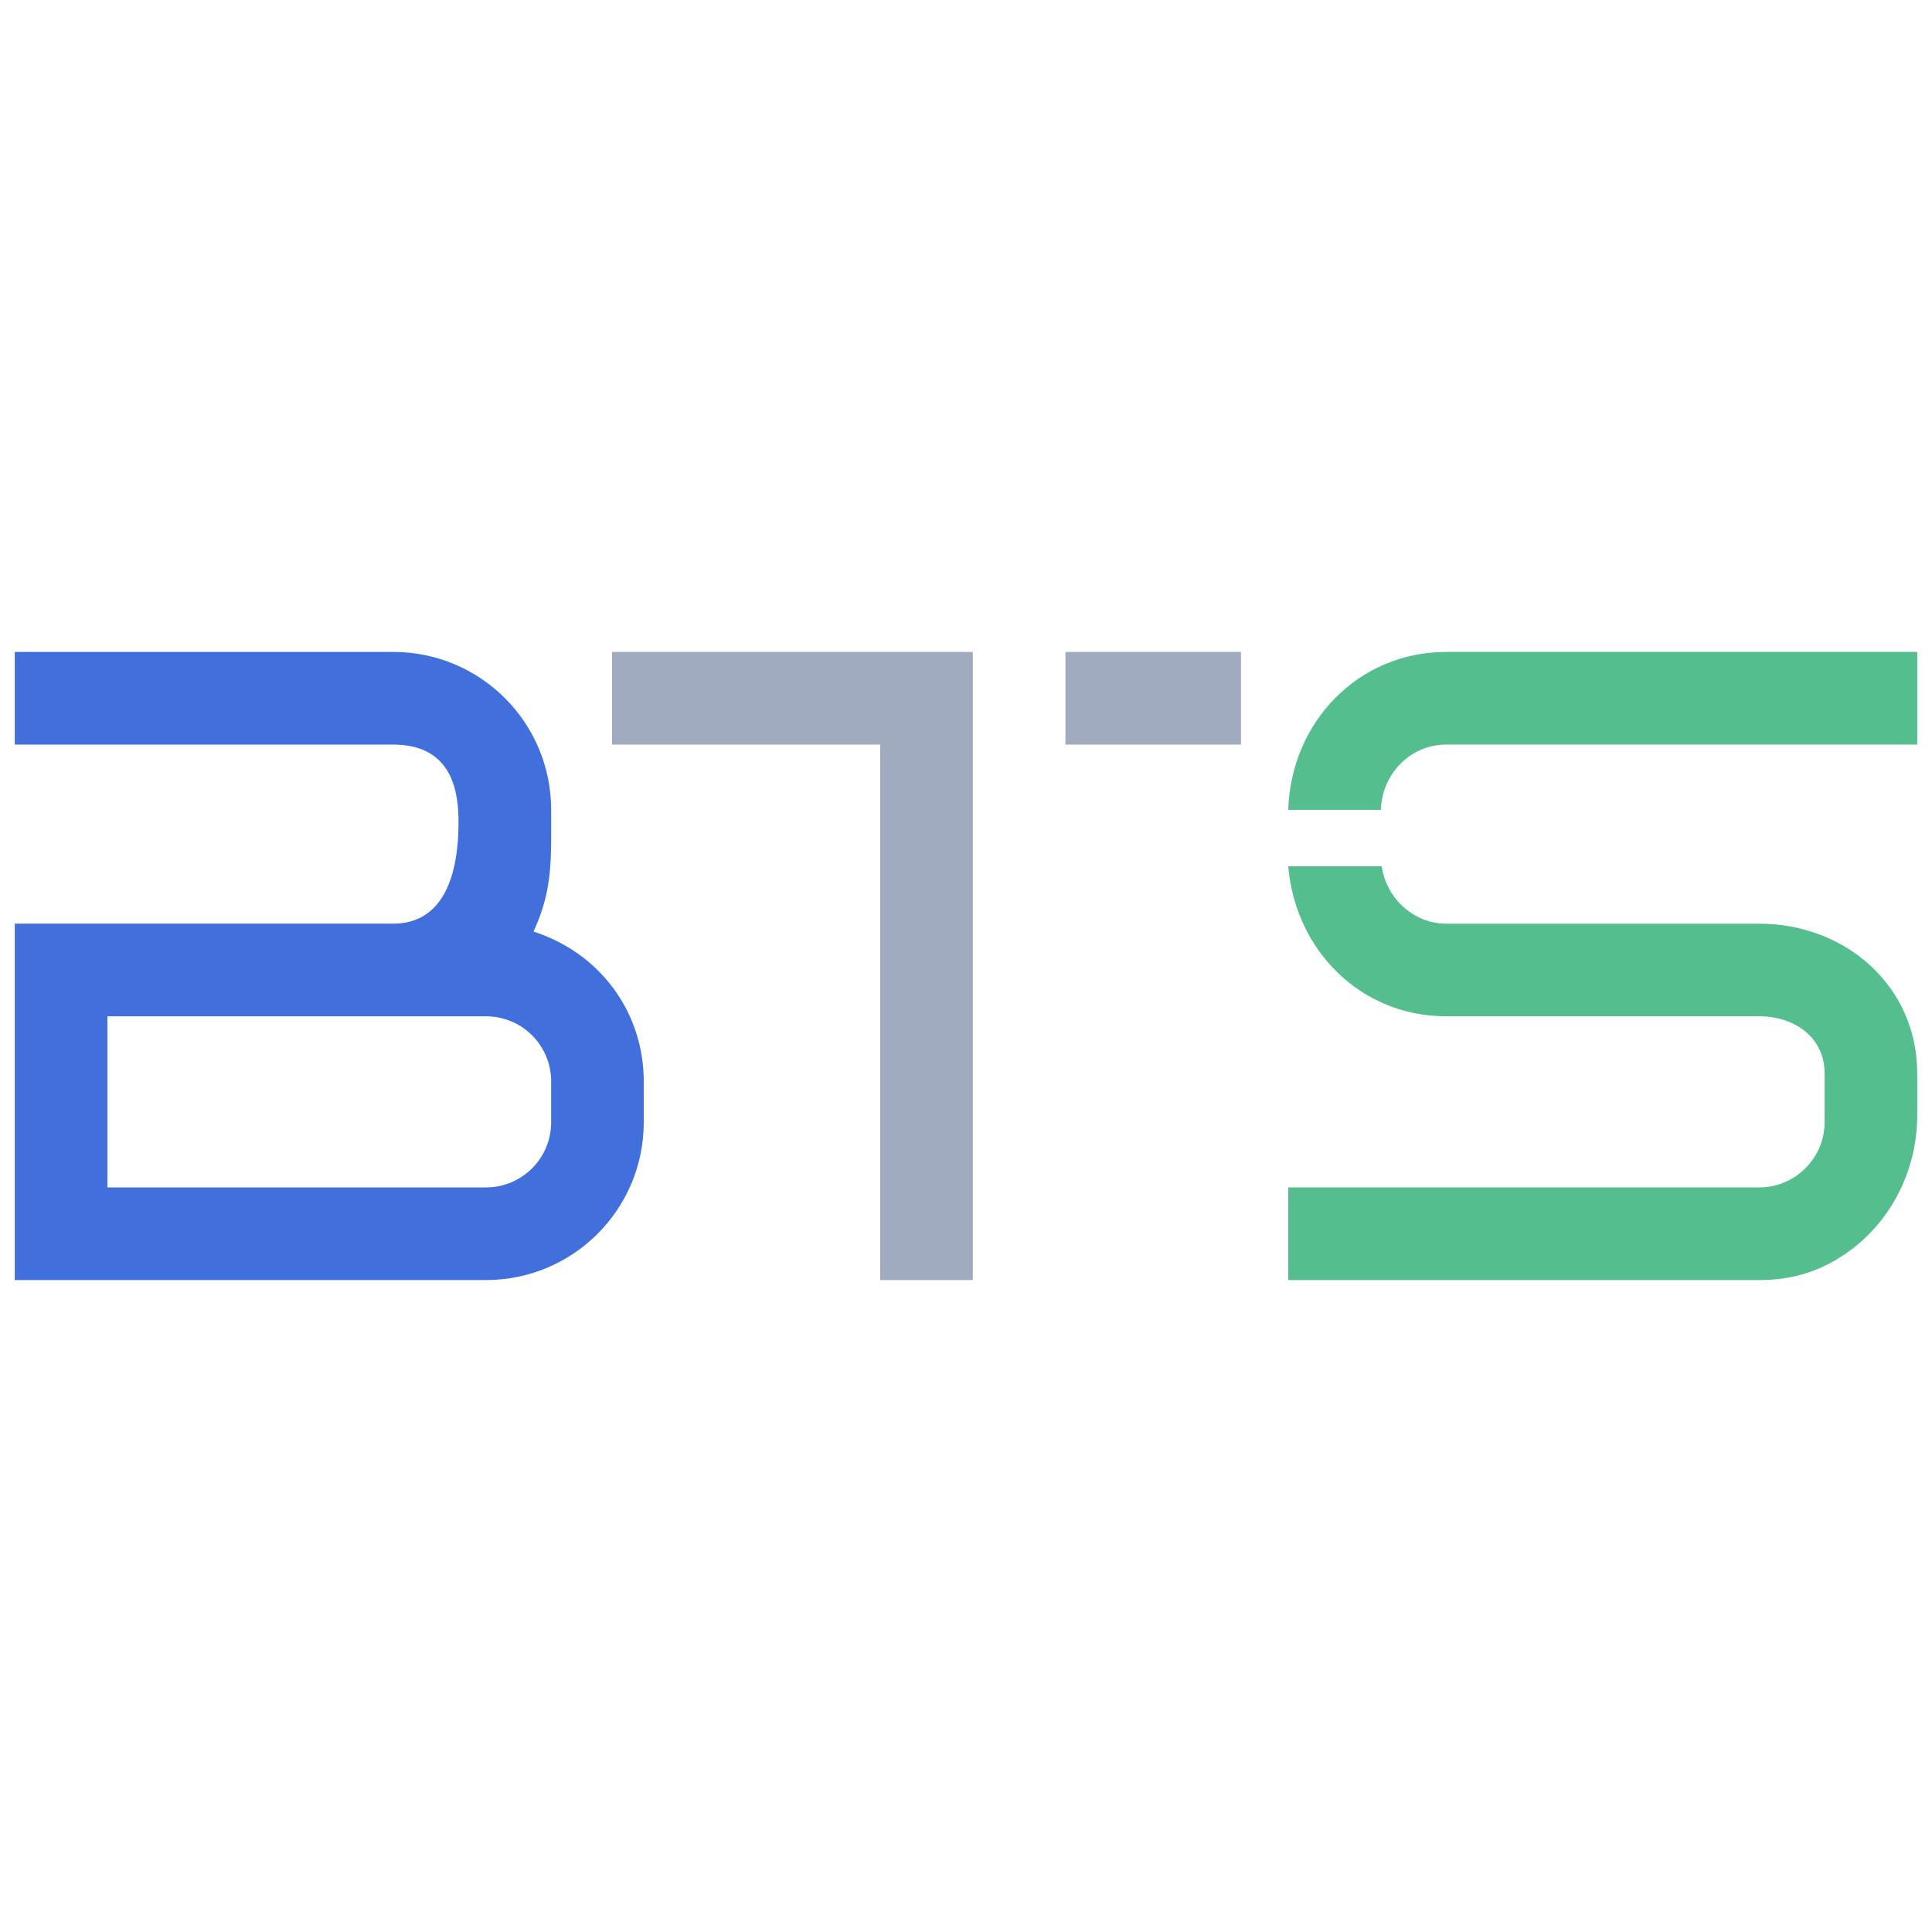 <svg width="200" height="200" viewBox="0 0 200 200" fill="none" xmlns="http://www.w3.org/2000/svg">
<path d="M40.71 67.489C49.749 67.489 57.056 74.797 57.056 83.836V86.668C57.056 90.412 56.783 93.06 55.229 96.439C62.078 98.632 66.642 104.75 66.642 111.962V116.164C66.642 125.203 59.335 132.511 50.296 132.511H1.528V95.615H40.706C45.455 95.615 47.464 91.413 47.464 85.114C47.464 82.281 47.006 77.079 40.706 77.079H1.528V67.489H40.706H40.71ZM57.056 111.962C57.056 108.218 54.043 105.205 50.299 105.205H11.121V122.921H50.299C54.043 122.921 57.056 119.908 57.056 116.164V111.962Z" fill="#416FDC"/>
<path d="M91.117 77.079H63.356V67.489H100.706V132.511H91.117V77.079ZM128.467 77.079H110.292V67.489H128.467V77.079Z" fill="#A0ABBF"/>
<path d="M198.472 67.489V77.079H149.704C145.96 77.079 143.039 80.184 142.947 83.836H133.358C133.631 74.797 140.573 67.489 149.704 67.489H198.472ZM188.882 111.142C188.882 107.306 185.684 105.205 182.125 105.205H149.704C140.846 105.205 134.089 98.355 133.358 89.681H143.039C143.497 92.968 146.326 95.619 149.704 95.619H182.125C190.983 95.619 198.472 102.011 198.472 111.142V115.447C198.472 121.434 195.466 127.092 190.366 130.232C188.084 131.638 185.479 132.511 182.125 132.511H133.358V122.921H182.125C185.841 122.921 188.882 119.88 188.882 116.164V111.142Z" fill="#54BE8E"/>
</svg>

